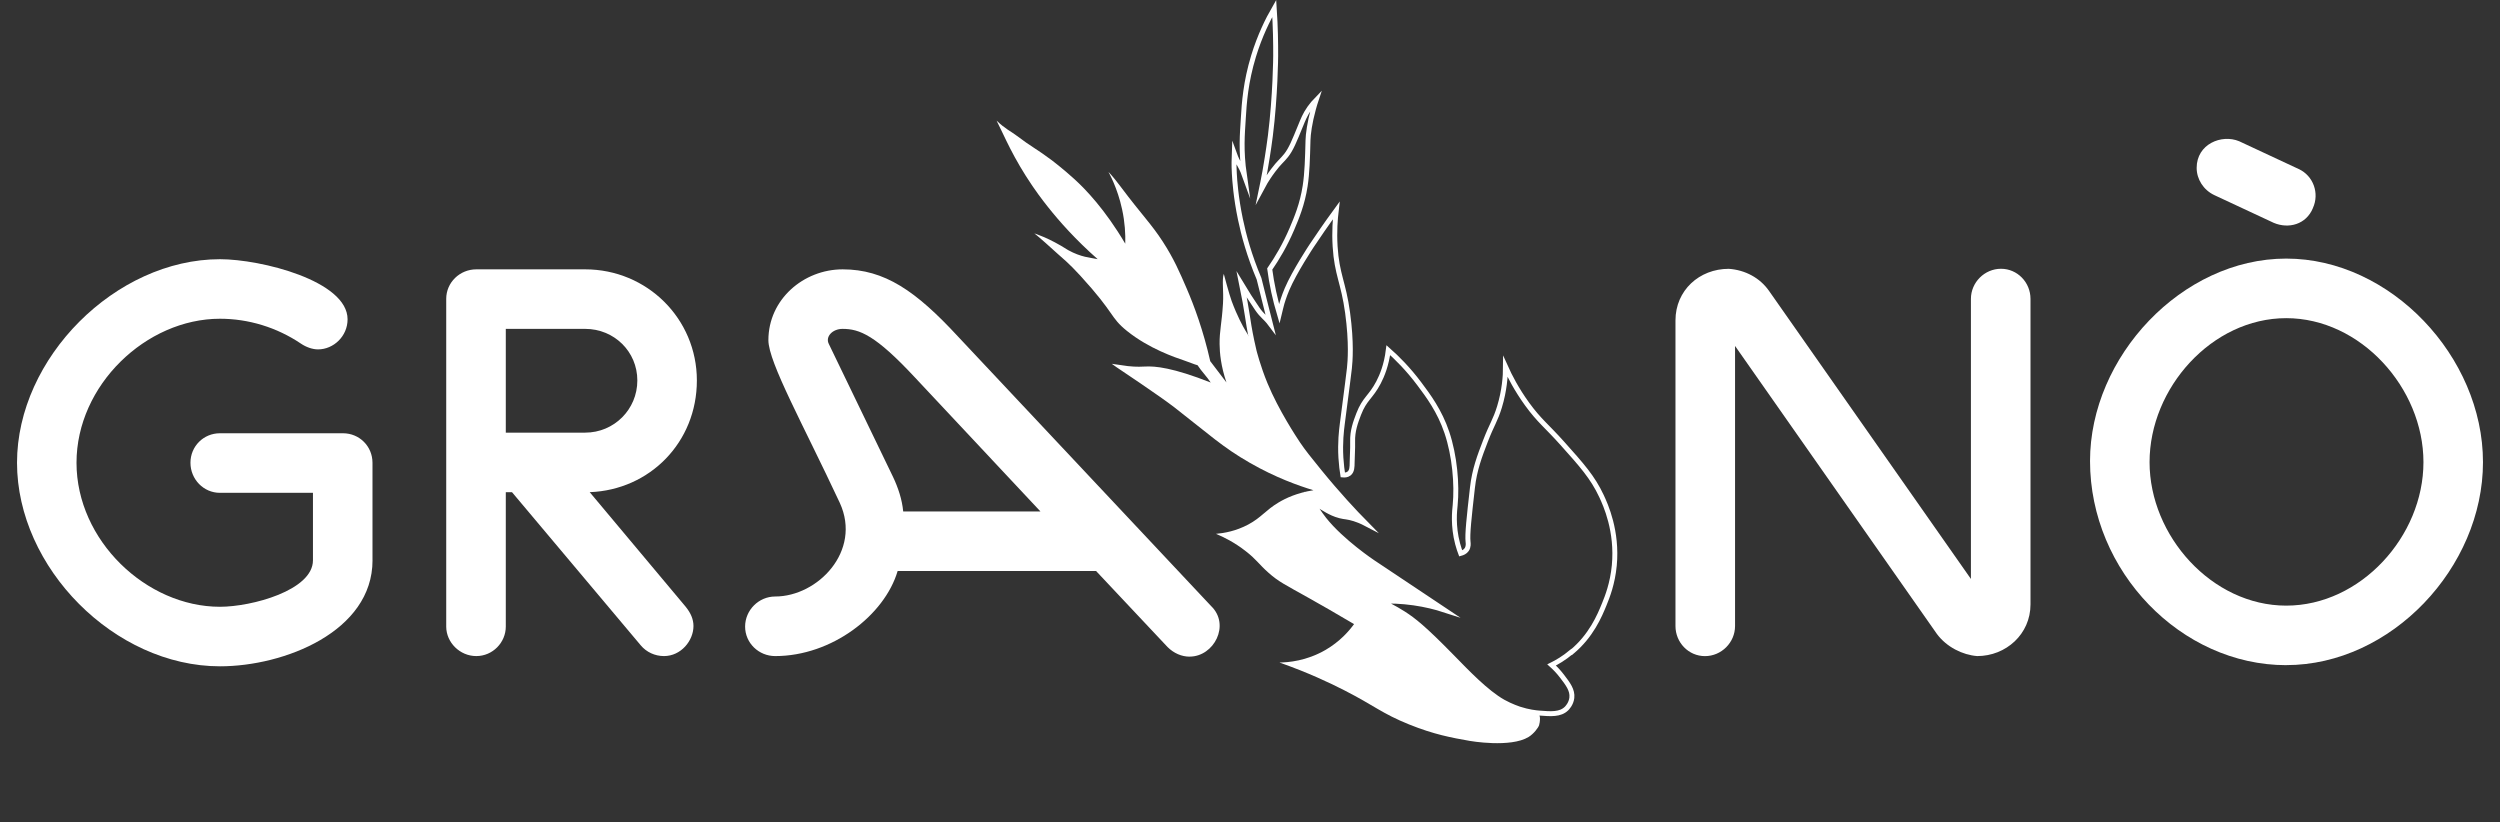 <?xml version="1.0" encoding="UTF-8"?>
<svg id="Layer_1" data-name="Layer 1" xmlns="http://www.w3.org/2000/svg" viewBox="0 0 566.93 186.46">
  <rect x="0" y="0" width="566.93" height="186.46" fill="#333333" stroke="none"/>
  <defs>
    <style>
      .cls-1 {
        fill: #fff;
      }

      .cls-2 {
        fill: none;
        stroke: #fff;
        stroke-miterlimit: 10;
        stroke-width: 1.12px;
      }
    </style>
  </defs>
  <g>
    <path class="cls-1" d="m349.05,164.39c-.19.64-1.25,2.02-2.4,2.73-4.11,2.52-13.32.9-13.32.9-4.22-.74-8.16-1.47-13.79-3.74-6.18-2.5-7.74-4.18-14.63-7.71-3.39-1.74-8.37-4.08-14.77-6.33,1.99-.02,6.09-.34,10.41-2.83,3.34-1.93,5.41-4.36,6.51-5.88-4.27-2.53-7.76-4.52-10.15-5.86-5.51-3.09-6.94-3.74-9.22-5.76-2.22-1.96-2.71-2.98-5.13-4.87-2.63-2.07-5.13-3.28-6.81-3.98,1.84-.16,4.53-.62,7.33-2.12,2.98-1.6,3.87-3.2,6.86-4.99,1.68-1.01,4.24-2.2,7.91-2.78-3.33-1.01-8.56-2.85-14.41-6.21-6.19-3.55-9.21-6.43-17.09-12.56-3.32-2.58-13.17-9.14-13.17-9.14l-1.06-.76s2.19.3,3.64.52c1.99.23,3.47.12,3.89.1,2.3-.13,6.3.23,14.91,3.63-.86-1.32-2.14-2.61-2.99-3.93-.83-.21-1.59-.59-2.97-1.05-2.14-.72-8.03-2.71-13.02-6.71-3.94-3.17-2.55-3.75-10.59-12.54-2.65-2.9-4.11-4.03-5.25-5.06-4.36-3.97-5.14-4.5-5.19-4.53.14.04,3.35,1.01,7.66,3.78,3.02,1.67,5.06,1.7,6.71,2.06-5.05-4.45-8.72-8.62-11.26-11.82-1.18-1.48-2.96-3.79-5.02-7.04-1.89-2.99-3.34-5.73-4.44-8.01-.93-1.86-1.26-2.7-2.2-4.55,1.95,1.89,3.22,2.4,4.64,3.48,3.1,2.37,4.57,3.02,7.87,5.5,0,0,2.51,1.89,5.14,4.29,2.5,2.28,6.9,6.8,11.53,14.64.06-2.13-.07-4.8-.72-7.8-1.06-4.94-3.01-8.3-3.09-8.45.05.04.81.72,2.65,3.17,5.15,6.87,6.98,8.47,9.68,12.63,2.49,3.84,3.81,6.91,5.39,10.57,1.74,4.03,3.8,9.61,5.36,16.52,1.23,1.61,2.45,3.22,3.68,4.83-1.27-3.7-1.54-6.7-1.56-8.71-.03-3.02.49-4.63.77-9.17.18-2.92-.28-5.33.18-6.75,0,0,1.21,4.61,1.78,6.15,1.28,3.46,2.54,5.73,3.15,6.75.53.89.91,1.51,1.38,2.1h0s.02.09.03.14c.21.98.39,1.78.53,2.32,0,0,.91,3.61,2.52,7.54,2.54,6.16,6.7,12.43,7.4,13.48,1.28,1.89,2.47,3.38,4.88,6.33,4.19,5.15,7.93,9.14,10.59,11.85-1.97-1.03-3.48-1.41-4.52-1.55-.31-.05-.75-.09-1.38-.25-1.24-.31-2.14-.79-2.88-1.19-.76-.41-1.3-.77-1.99-1.24-.65-.43-1.18-.82-1.57-1.12.15.28.38.71.68,1.22,0,0,.96,1.62,2.17,3.15,3.99,5.02,11.08,9.75,11.08,9.75,5.29,3.53,10.44,6.98,16.14,10.77-1.91-.62-4.23-1.21-6.89-1.59-2.88-.41-5.44-.48-7.57-.39,1.23.55,3.09,1.46,5.22,2.82,2.29,1.45,4.57,3.21,11.01,9.8,3.26,3.33,7.75,8.07,11.62,10.23,1.75.98,3.61,1.59,3.61,1.59,2.1.69,3.79.86,4.51.92.07.36.13.72.2,1.09,0,0,.05.82-.18,1.6Z"/>
    <path class="cls-2" d="m356.39,147.83c-1.74,1.46-3.38,2.39-4.53,2.96.65.58,1.5,1.42,2.36,2.55,1.36,1.78,2.42,3.17,2.23,4.9-.16,1.4-1.08,2.31-1.22,2.45-1.44,1.39-3.54,1.22-6.2,1.01-.72-.06-2.42-.23-4.52-.92,0,0-1.86-.61-3.61-1.59-3.86-2.15-8.36-6.9-11.62-10.23-6.45-6.59-8.73-8.35-11.01-9.81-2.13-1.35-3.99-2.26-5.22-2.82,2.13-.08,4.7-.02,7.57.39,2.66.38,4.98.97,6.89,1.59-5.7-3.79-10.85-7.24-16.14-10.77,0,0-7.09-4.72-11.08-9.75-1.21-1.53-2.17-3.15-2.17-3.15-.3-.51-.53-.94-.68-1.22.39.29.92.68,1.57,1.12.69.46,1.23.83,1.99,1.24.74.4,1.64.87,2.88,1.19.63.16,1.07.21,1.38.25,1.04.15,2.55.52,4.52,1.55-2.66-2.7-6.4-6.7-10.59-11.85-2.4-2.95-3.6-4.44-4.88-6.33-.7-1.05-4.86-7.32-7.4-13.48-1.62-3.92-2.52-7.53-2.52-7.53-.13-.54-.32-1.34-.52-2.32-.54-2.56-.81-4.42-1.01-5.72-.26-1.65-.65-4.02-1.26-6.98,1.06,1.76,2.22,3.58,3.5,5.45,1.13,1.66,1.87,1.95,2.98,3.43-.99-3.83-1.58-6.39-2.56-10.22-2.22-5.25-3.48-9.91-4.23-13.51-1.03-4.94-1.3-8.84-1.38-10.4-.12-2.24-.05-3,0-4.49.9,2.48,1.38,2.43,2.28,4.92-.82-5.75-.46-9.27-.24-12.91.2-3.43.52-8.19,2.33-14.12,1.42-4.64,3.24-8.29,4.69-10.81.28,4.26.33,7.92.32,10.8,0,0-.06,9.04-1.2,18.08-.42,3.3-1.06,7.13-1.25,8.14-.02.12-.05.25-.05.25-.28,1.55-.53,2.76-.7,3.58.2-.38.49-.89.85-1.48.26-.42.89-1.45,1.78-2.63,1.4-1.87,1.97-2.17,2.93-3.38,1.11-1.4,1.84-3.2,3.3-6.78.51-1.24.96-2.45,2-3.94.57-.81,1.12-1.43,1.5-1.82-.15.45-.36,1.11-.58,1.92-.9,3.26-1.22,5.85-1.25,7.18-.11,4.14-.19,7.36-.64,10.33-.65,4.23-1.97,7.31-3.02,9.79-1.56,3.65-3.36,6.67-5.02,9.07.21,1.62.51,3.35.9,5.18.39,1.79.83,3.46,1.28,4.99.23-.94.36-1.61.6-2.44,0,0,.46-1.57,1.14-3.16,1.7-4,5.59-9.85,5.59-9.85,1.46-2.2,3.32-4.91,5.57-7.99-.22,1.85-.46,4.7-.25,8.16.39,6.36,1.89,8.12,2.83,15.03.94,6.91.57,11.03.41,12.58-.06.53-.19,1.54-.44,3.56-.79,6.2-.85,6.5-1.17,9.03-.2,1.57-.52,4.22-.32,7.7.1,1.63.28,2.98.43,3.91.39.04.96.03,1.41-.32.7-.53.7-1.55.71-2.5.02-1.56.15-3.12.11-4.68-.07-2.53.67-4.45,1.37-6.3,1.35-3.52,2.74-3.82,4.5-7.18.81-1.55,1.8-3.94,2.22-7.32,1.96,1.73,4.5,4.25,7.03,7.63,2.03,2.71,4.6,6.14,6.25,11.03,1.78,5.27,2.34,11.79,1.88,16.51-.12,1.2-.54,4.6.56,8.74.25.95.52,1.7.7,2.18.44-.12.99-.35,1.35-.86.46-.66.35-1.47.32-1.71-.2-1.75.22-5.55.99-12.32.46-4.12,1.65-7.21,2.95-10.59,1.45-3.78,2.24-4.65,3.19-7.76,1.12-3.7,1.35-6.93,1.36-9.08.94,2.09,2.49,5.13,4.9,8.46,2.74,3.78,4.43,4.93,7.97,8.89,4.42,4.94,6.89,7.69,8.89,11.96.94,2,3.64,7.96,2.91,15.73-.39,4.11-1.58,7.12-2.26,8.78-1.11,2.73-2.97,7.16-7.39,10.86Z"/>
  </g>
  <g>
    <path class="cls-1" d="m84.48,127.05c0,16.2-20.06,24.05-34.59,24.05-23.92,0-46.03-22.37-46.03-46.16s22.37-46.16,46.03-46.16c9.26,0,28.93,4.89,28.93,13.63,0,3.86-3.21,6.82-6.69,6.82-1.29,0-2.7-.51-3.86-1.29-5.53-3.73-11.96-5.66-18.39-5.66-16.72,0-32.53,15.04-32.53,32.66s15.82,32.66,32.53,32.66c7.2,0,21.09-3.73,21.09-10.54v-15.3h-21.09c-3.73,0-6.69-3.09-6.69-6.82s2.96-6.69,6.69-6.69h27.9c3.73,0,6.69,2.96,6.69,6.69v22.12Z"/>
    <path class="cls-1" d="m155.59,137.72c1.03,1.29,1.67,2.7,1.67,4.24,0,3.34-2.83,6.82-6.69,6.82-2.06,0-3.99-.9-5.27-2.44l-29.19-34.72h-1.41v30.47c0,3.6-2.96,6.69-6.69,6.69s-6.82-3.09-6.82-6.69v-74.32c0-3.73,3.09-6.69,6.82-6.69h24.69c14.02,0,25.33,11.19,25.33,25.2s-10.67,24.82-24.3,25.33l21.86,26.1Zm-22.89-63.14h-18v23.53h18c6.56,0,11.83-5.27,11.83-11.83s-5.27-11.7-11.83-11.7Z"/>
    <path class="cls-1" d="m269.77,148.91c-1.8,0-3.6-.77-5.01-2.19l-16.2-17.23h-45c-2.96,10.03-14.92,19.29-27.77,19.29-3.73,0-6.82-2.96-6.82-6.69s3.09-6.82,6.82-6.82c9.64,0,19.67-10.29,14.66-21.22-8.23-17.62-16.2-31.89-16.2-36.9,0-9.26,7.97-16.07,16.84-16.07,9.51,0,16.59,4.89,26.1,15.17l57.48,61.21c4.37,4.24.64,11.44-4.89,11.44Zm-33.82-32.92l-28.55-30.48c-8.87-9.51-12.47-10.93-16.33-10.93-2.31,0-3.99,1.8-3.09,3.47l14.53,30.09c1.16,2.44,2.06,5.14,2.31,7.84h31.12Z"/>
    <path class="cls-1" d="m460.46,67.77v69.31c0,6.69-5.53,11.7-12.09,11.7-3.34-.26-6.94-2.06-9.13-5.01l-45.78-65.32v63.52c0,3.73-3.09,6.82-6.82,6.82s-6.69-3.09-6.69-6.82v-69.31c0-6.81,5.4-11.7,12.09-11.7,3.73.26,7.07,2.06,9.13,5.01l45.78,65.32v-63.52c0-3.73,3.09-6.82,6.82-6.82s6.69,3.09,6.69,6.82Z"/>
    <path class="cls-1" d="m518.45,150.84c-23.79,0-44.49-21.22-44.49-46.29,0-23.66,20.83-45.91,44.49-45.91s44.62,22.25,44.62,46.16-20.83,46.03-44.62,46.03Zm-30.99-46.03c0,16.72,14.14,32.53,30.99,32.53s31.12-15.69,31.12-32.53-14.27-32.66-31.12-32.66-30.99,15.82-30.99,32.66Zm37.03-57.61c1.54-3.34.13-7.33-3.21-8.87l-13.5-6.3c-3.99-1.67-9.64.64-9.64,6.04,0,2.57,1.54,5.01,3.99,6.17l13.5,6.3c3.34,1.41,7.33.39,8.87-3.34Z"/>
  </g>
</svg>